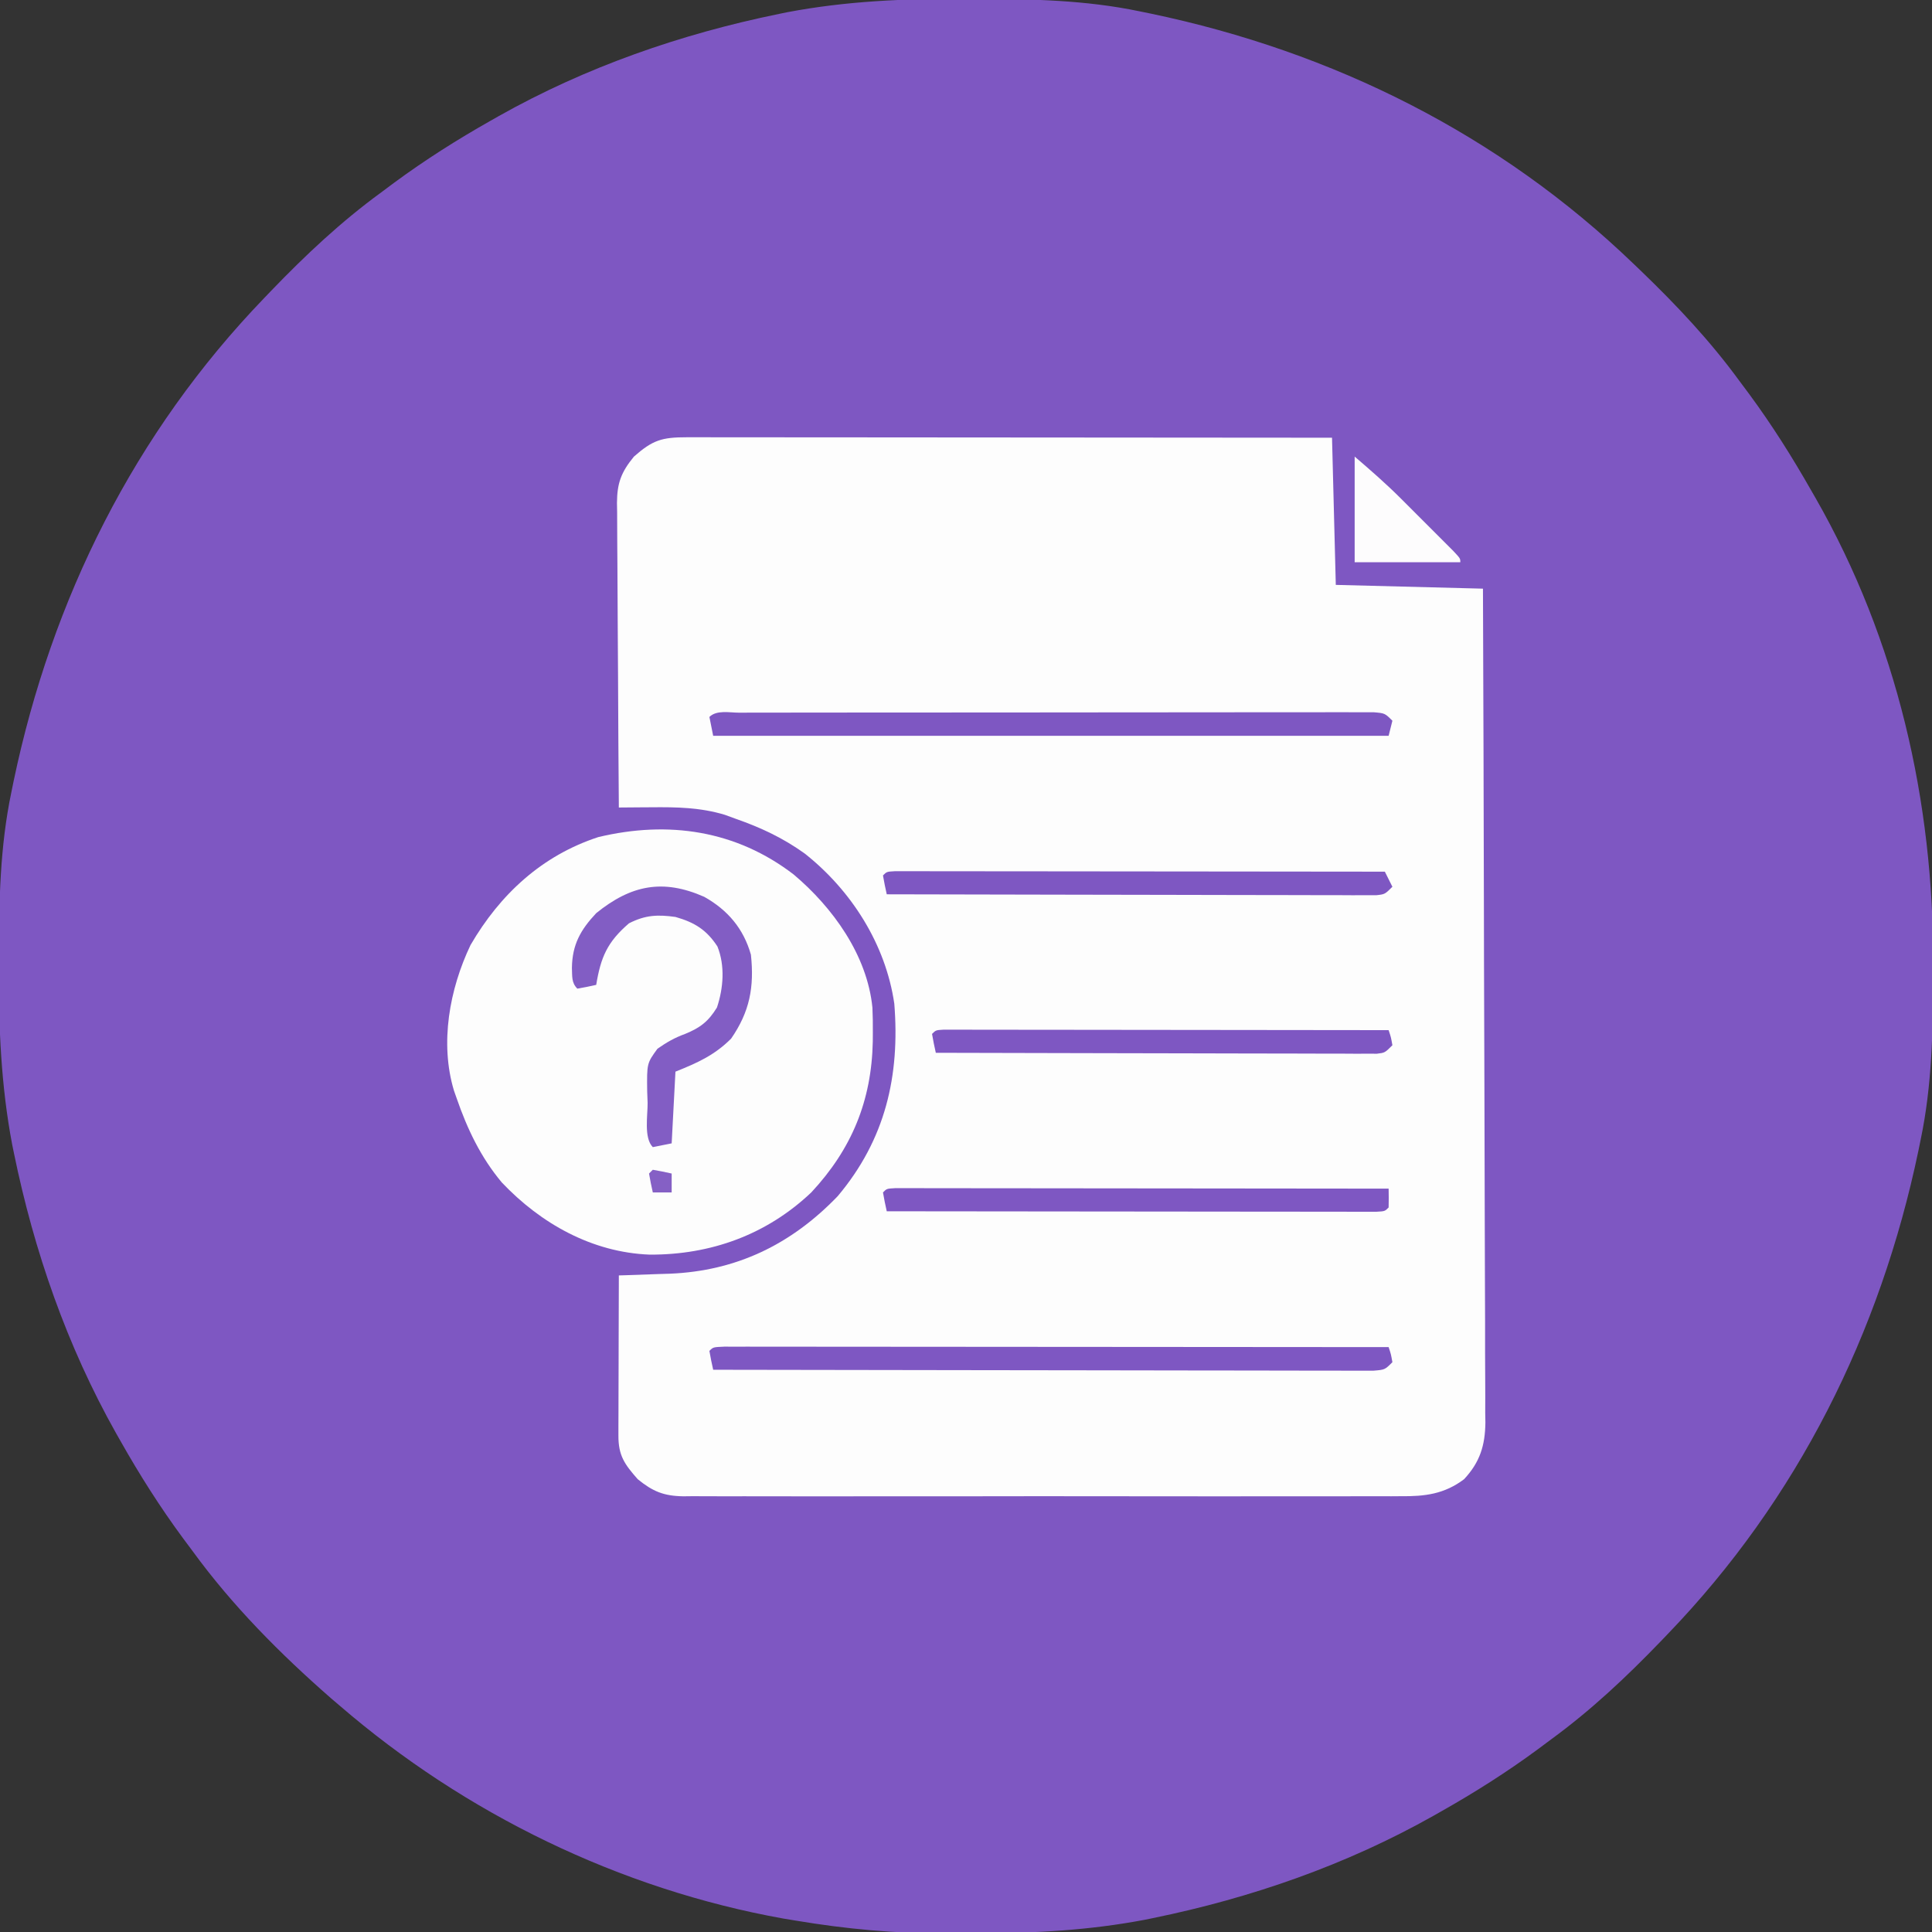 <?xml version="1.0" encoding="UTF-8"?>
<svg version="1.1" xmlns="http://www.w3.org/2000/svg" width="512" height="512">
<rect width="100%" height="100%" fill="#333333" stroke="none"/>
<path d="M0 0 C1.018 0.002 2.036 0.004 3.085 0.007 C17.694 0.056 32.026 0.307 46.375 3.312 C47.35 3.511 48.325 3.71 49.329 3.915 C97.711 14.035 141.699 35.952 177.375 70.312 C178.364 71.261 178.364 71.261 179.373 72.228 C188.861 81.372 197.601 90.67 205.375 101.312 C206.233 102.464 207.091 103.615 207.949 104.766 C213.987 112.957 219.346 121.471 224.375 130.312 C224.739 130.944 225.104 131.576 225.479 132.227 C247.085 169.975 256.852 212.742 256.688 255.938 C256.685 256.955 256.683 257.973 256.681 259.022 C256.631 273.631 256.38 287.963 253.375 302.312 C253.077 303.775 253.077 303.775 252.773 305.267 C242.652 353.648 220.736 397.637 186.375 433.312 C185.743 433.972 185.111 434.631 184.459 435.311 C175.315 444.799 166.018 453.539 155.375 461.312 C154.224 462.171 153.073 463.029 151.922 463.887 C143.732 469.924 135.23 475.307 126.375 480.312 C125.668 480.715 124.961 481.117 124.232 481.531 C101.097 494.557 75.925 503.306 49.938 508.625 C49.219 508.772 48.5 508.92 47.759 509.072 C33.083 511.861 18.558 512.661 3.648 512.628 C0.708 512.625 -2.23 512.649 -5.17 512.674 C-18.543 512.718 -31.439 511.513 -44.625 509.312 C-46.331 509.03 -46.331 509.03 -48.071 508.742 C-91.338 500.97 -132.388 480.983 -165.625 452.312 C-166.37 451.678 -167.115 451.044 -167.883 450.391 C-181.388 438.579 -194.059 425.829 -204.625 411.312 C-205.481 410.163 -206.338 409.013 -207.195 407.863 C-213.235 399.673 -218.619 391.169 -223.625 382.312 C-224.027 381.605 -224.429 380.898 -224.844 380.169 C-237.869 357.034 -246.618 331.863 -251.938 305.875 C-252.085 305.156 -252.232 304.437 -252.384 303.697 C-255.358 288.05 -255.998 272.577 -255.938 256.688 C-255.935 255.67 -255.933 254.652 -255.931 253.603 C-255.881 238.994 -255.63 224.662 -252.625 210.312 C-252.426 209.338 -252.228 208.363 -252.023 207.358 C-241.902 158.977 -219.986 114.988 -185.625 79.312 C-184.993 78.653 -184.361 77.994 -183.709 77.314 C-174.565 67.826 -165.268 59.086 -154.625 51.312 C-153.474 50.454 -152.323 49.596 -151.172 48.738 C-142.982 42.701 -134.48 37.318 -125.625 32.312 C-124.918 31.91 -124.211 31.508 -123.482 31.094 C-100.347 18.068 -75.175 9.319 -49.188 4 C-48.469 3.853 -47.75 3.705 -47.009 3.553 C-31.363 0.58 -15.889 -0.061 0 0 Z " fill="#7E57C2" transform="translate(255.625,-0.312)"/>
<path d="M0 0 C0.729 -0.001 1.457 -0.002 2.208 -0.003 C4.662 -0.004 7.115 0.001 9.569 0.007 C11.323 0.007 13.077 0.007 14.831 0.006 C19.603 0.006 24.376 0.012 29.148 0.019 C34.132 0.025 39.115 0.026 44.099 0.027 C53.54 0.03 62.982 0.038 72.424 0.048 C83.171 0.059 93.918 0.065 104.665 0.07 C126.778 0.08 148.89 0.099 171.002 0.12 C171.332 12.99 171.662 25.86 172.002 39.12 C191.307 39.615 191.307 39.615 211.002 40.12 C211.115 69.03 211.204 97.939 211.257 126.849 C211.264 130.264 211.27 133.678 211.277 137.093 C211.279 138.113 211.279 138.113 211.281 139.153 C211.302 150.153 211.342 161.154 211.388 172.155 C211.434 183.446 211.462 194.737 211.472 206.028 C211.479 212.369 211.494 218.709 211.531 225.05 C211.565 231.019 211.575 236.987 211.567 242.956 C211.569 245.146 211.579 247.335 211.598 249.525 C211.623 252.518 211.617 255.509 211.603 258.502 C211.625 259.798 211.625 259.798 211.647 261.12 C211.573 267.192 210.199 271.613 206.002 276.12 C200.818 280.045 195.632 280.702 189.298 280.628 C188.038 280.638 188.038 280.638 186.753 280.647 C183.959 280.663 181.165 280.65 178.371 280.638 C176.359 280.643 174.348 280.65 172.337 280.659 C166.889 280.677 161.441 280.67 155.993 280.658 C150.288 280.647 144.582 280.657 138.877 280.663 C129.299 280.67 119.721 280.661 110.143 280.642 C99.07 280.62 87.998 280.627 76.926 280.649 C67.415 280.667 57.904 280.67 48.393 280.659 C42.714 280.653 37.036 280.652 31.357 280.665 C26.02 280.677 20.683 280.669 15.347 280.646 C13.388 280.641 11.43 280.642 9.471 280.651 C6.798 280.662 4.126 280.648 1.452 280.628 C0.29 280.642 0.29 280.642 -0.895 280.655 C-6.079 280.58 -8.998 279.38 -12.998 276.12 C-16.504 272.14 -18.126 269.852 -18.112 264.579 C-18.112 263.638 -18.111 262.697 -18.111 261.728 C-18.106 260.71 -18.101 259.692 -18.096 258.644 C-18.094 257.603 -18.093 256.563 -18.091 255.491 C-18.086 252.159 -18.073 248.827 -18.061 245.495 C-18.056 243.24 -18.051 240.985 -18.047 238.73 C-18.036 233.193 -18.019 227.657 -17.998 222.12 C-17.377 222.101 -16.757 222.083 -16.117 222.063 C-13.26 221.971 -10.402 221.864 -7.545 221.757 C-6.569 221.728 -5.593 221.698 -4.587 221.668 C13.142 220.968 27.68 213.92 40.002 201.12 C52.641 186.103 56.526 169.225 55.002 150.12 C52.727 134.376 43.603 120.063 31.252 110.308 C25.519 106.2 19.642 103.436 13.002 101.12 C11.559 100.592 11.559 100.592 10.088 100.054 C3.618 98.097 -2.744 97.988 -9.436 98.058 C-10.676 98.065 -10.676 98.065 -11.941 98.071 C-13.96 98.083 -15.979 98.101 -17.998 98.12 C-18.091 86.881 -18.162 75.641 -18.205 64.401 C-18.226 59.182 -18.254 53.963 -18.3 48.743 C-18.343 43.705 -18.367 38.668 -18.378 33.629 C-18.385 31.708 -18.399 29.788 -18.421 27.867 C-18.45 25.173 -18.454 22.481 -18.452 19.788 C-18.467 18.996 -18.481 18.204 -18.496 17.388 C-18.457 12.174 -17.408 9.276 -13.998 5.12 C-9.03 0.744 -6.598 -0.005 0 0 Z " fill="#FDFDFD" transform="translate(181.998,115.88)"/>
<path d="M0 0 C10.353 8.731 19.488 21.359 20.869 35.279 C20.972 37.482 20.997 39.669 20.98 41.875 C20.973 43.056 20.973 43.056 20.966 44.262 C20.654 59.963 15.369 72.78 4.668 84.25 C-7.147 95.457 -21.96 100.821 -38.187 100.74 C-53.413 100.149 -66.98 92.54 -77.332 81.633 C-82.914 74.983 -86.516 67.415 -89.332 59.25 C-89.559 58.607 -89.786 57.964 -90.02 57.301 C-93.826 44.693 -91.21 30.381 -85.637 18.695 C-77.813 5.234 -66.69 -5.039 -51.781 -9.91 C-33.189 -14.357 -15.255 -11.704 0 0 Z " fill="#FDFDFD" transform="translate(210.332,231.75)"/>
<path d="M0 0 C1.979 0.001 1.979 0.001 3.997 0.003 C5.095 0.002 5.095 0.002 6.215 0 C8.685 -0.001 11.156 0.004 13.627 0.01 C15.39 0.01 17.154 0.01 18.918 0.009 C23.721 0.009 28.525 0.015 33.328 0.022 C38.342 0.028 43.357 0.028 48.371 0.03 C57.873 0.033 67.375 0.041 76.877 0.051 C87.692 0.062 98.507 0.068 109.321 0.073 C131.575 0.083 153.828 0.101 176.081 0.123 C176.706 1.998 176.706 1.998 177.081 4.123 C175.081 6.123 175.081 6.123 172.055 6.369 C170.745 6.367 169.434 6.365 168.083 6.364 C166.99 6.366 166.99 6.366 165.876 6.369 C163.422 6.372 160.968 6.361 158.515 6.35 C156.761 6.35 155.007 6.35 153.253 6.351 C148.48 6.352 143.708 6.34 138.935 6.326 C133.952 6.313 128.968 6.312 123.985 6.31 C114.543 6.304 105.101 6.287 95.659 6.267 C84.912 6.245 74.165 6.234 63.418 6.224 C41.306 6.203 19.194 6.168 -2.919 6.123 C-3.301 4.467 -3.633 2.798 -3.919 1.123 C-2.919 0.123 -2.919 0.123 0 0 Z " fill="#7E57C2" transform="translate(191.919,356.877)"/>
<path d="M0 0 C0.726 -0.002 1.453 -0.005 2.201 -0.007 C4.653 -0.013 7.105 -0.012 9.557 -0.012 C11.308 -0.015 13.058 -0.018 14.809 -0.022 C19.578 -0.031 24.346 -0.033 29.115 -0.034 C33.088 -0.034 37.062 -0.038 41.036 -0.042 C50.408 -0.05 59.779 -0.052 69.151 -0.052 C78.834 -0.051 88.518 -0.062 98.201 -0.077 C106.501 -0.09 114.8 -0.096 123.1 -0.095 C128.063 -0.095 133.027 -0.098 137.99 -0.108 C142.656 -0.118 147.322 -0.118 151.988 -0.111 C153.705 -0.11 155.421 -0.112 157.138 -0.118 C159.473 -0.126 161.809 -0.121 164.144 -0.114 C165.454 -0.114 166.763 -0.115 168.112 -0.115 C171.136 0.134 171.136 0.134 173.136 2.134 C172.806 3.454 172.476 4.774 172.136 6.134 C113.066 6.134 53.996 6.134 -6.864 6.134 C-7.194 4.484 -7.524 2.834 -7.864 1.134 C-5.956 -0.775 -2.526 0.003 0 0 Z " fill="#7E57C2" transform="translate(195.864,188.866)"/>
<path d="M0 0 C6.225 3.498 10.407 8.423 12.363 15.328 C13.281 23.949 12.035 30.469 7.113 37.578 C2.717 41.975 -1.833 44.007 -7.637 46.328 C-7.967 52.598 -8.297 58.868 -8.637 65.328 C-11.112 65.823 -11.112 65.823 -13.637 66.328 C-16.064 63.9 -14.966 57.834 -15.012 54.578 C-15.049 53.575 -15.086 52.572 -15.125 51.539 C-15.214 44.121 -15.214 44.121 -12.398 40.25 C-9.946 38.544 -7.868 37.339 -5.074 36.328 C-1.098 34.694 1.057 33.075 3.363 29.328 C5.076 24.19 5.541 18.266 3.492 13.156 C0.631 8.766 -2.544 6.771 -7.637 5.328 C-12.389 4.665 -15.63 4.815 -19.949 7.016 C-25.708 11.971 -27.421 15.987 -28.637 23.328 C-30.293 23.71 -31.961 24.042 -33.637 24.328 C-35.242 22.723 -34.961 21.049 -35.074 18.828 C-34.986 12.664 -32.811 8.774 -28.637 4.328 C-19.437 -3.119 -10.985 -4.852 0 0 Z " fill="#825DC4" transform="translate(186.637,237.672)"/>
<path d="M0 0 C0.972 0.001 1.945 0.002 2.947 0.003 C4.059 0.001 5.171 0 6.317 -0.001 C7.547 0.002 8.778 0.006 10.046 0.01 C11.334 0.009 12.621 0.009 13.948 0.009 C17.489 0.009 21.03 0.015 24.571 0.022 C28.268 0.028 31.965 0.028 35.662 0.03 C42.667 0.033 49.673 0.041 56.678 0.051 C64.651 0.062 72.625 0.068 80.598 0.073 C97.004 0.083 113.41 0.101 129.815 0.123 C130.805 2.103 130.805 2.103 131.815 4.123 C129.815 6.123 129.815 6.123 127.508 6.369 C126.536 6.367 125.565 6.365 124.564 6.364 C123.45 6.366 122.337 6.369 121.19 6.372 C119.963 6.365 118.736 6.358 117.471 6.35 C115.54 6.351 115.54 6.351 113.569 6.351 C110.032 6.352 106.495 6.34 102.958 6.326 C99.264 6.313 95.57 6.312 91.875 6.31 C84.877 6.304 77.879 6.287 70.881 6.267 C62.915 6.245 54.949 6.234 46.983 6.224 C30.594 6.203 14.205 6.168 -2.185 6.123 C-2.567 4.467 -2.898 2.798 -3.185 1.123 C-2.185 0.123 -2.185 0.123 0 0 Z " fill="#7E57C2" transform="translate(237.185,230.877)"/>
<path d="M0 0 C1.47 0.001 1.47 0.001 2.969 0.003 C4.65 0.001 4.65 0.001 6.365 -0.001 C7.605 0.002 8.845 0.006 10.122 0.01 C12.068 0.009 12.068 0.009 14.054 0.009 C17.622 0.009 21.19 0.015 24.758 0.022 C28.483 0.028 32.208 0.028 35.933 0.03 C42.991 0.033 50.049 0.041 57.108 0.051 C65.141 0.062 73.175 0.068 81.209 0.073 C97.739 0.083 114.27 0.101 130.8 0.123 C130.843 1.789 130.84 3.457 130.8 5.123 C129.8 6.123 129.8 6.123 127.615 6.246 C126.643 6.245 125.67 6.244 124.668 6.243 C123.556 6.245 122.444 6.246 121.299 6.247 C120.068 6.244 118.837 6.24 117.569 6.237 C116.282 6.237 114.994 6.237 113.667 6.237 C110.126 6.237 106.585 6.231 103.044 6.224 C99.347 6.218 95.65 6.218 91.953 6.216 C84.948 6.213 77.943 6.205 70.937 6.195 C62.964 6.184 54.991 6.178 47.018 6.173 C30.612 6.163 14.206 6.145 -2.2 6.123 C-2.582 4.467 -2.914 2.798 -3.2 1.123 C-2.2 0.123 -2.2 0.123 0 0 Z " fill="#7E57C2" transform="translate(237.2,314.877)"/>
<path d="M0 0 C0.884 0.001 1.768 0.002 2.679 0.003 C3.69 0.001 4.701 0 5.743 -0.001 C7.42 0.004 7.42 0.004 9.132 0.01 C10.303 0.009 11.473 0.009 12.679 0.009 C15.898 0.01 19.117 0.015 22.336 0.022 C25.696 0.028 29.057 0.028 32.418 0.03 C38.785 0.033 45.153 0.041 51.521 0.051 C58.769 0.062 66.016 0.068 73.264 0.073 C88.177 0.083 103.09 0.101 118.003 0.123 C118.628 1.998 118.628 1.998 119.003 4.123 C117.003 6.123 117.003 6.123 114.898 6.369 C114.023 6.367 113.147 6.365 112.245 6.364 C111.241 6.366 110.237 6.369 109.202 6.372 C107.544 6.361 107.544 6.361 105.852 6.35 C104.691 6.35 103.53 6.351 102.334 6.351 C98.481 6.35 94.629 6.334 90.776 6.318 C88.111 6.315 85.446 6.312 82.781 6.31 C76.473 6.304 70.166 6.287 63.858 6.267 C56.678 6.245 49.498 6.234 42.318 6.224 C27.546 6.203 12.775 6.168 -1.997 6.123 C-2.379 4.467 -2.711 2.798 -2.997 1.123 C-1.997 0.123 -1.997 0.123 0 0 Z " fill="#7E57C2" transform="translate(249.997,272.877)"/>
<path d="M0 0 C4.285 3.672 8.315 7.187 12.277 11.145 C13.202 12.068 14.127 12.992 15.08 13.943 C15.549 14.414 16.017 14.885 16.5 15.37 C17.955 16.83 19.416 18.286 20.877 19.74 C21.793 20.657 22.709 21.575 23.652 22.52 C24.488 23.356 25.323 24.192 26.183 25.054 C28 27 28 27 28 28 C18.76 28 9.52 28 0 28 C0 18.76 0 9.52 0 0 Z " fill="#FDFCFD" transform="translate(359,121)"/>
<path d="M0 0 C1.675 0.286 3.344 0.618 5 1 C5 2.65 5 4.3 5 6 C3.35 6 1.7 6 0 6 C-0.382 4.344 -0.714 2.675 -1 1 C-0.67 0.67 -0.34 0.34 0 0 Z " fill="#8560C5" transform="translate(173,310)"/>
</svg>
